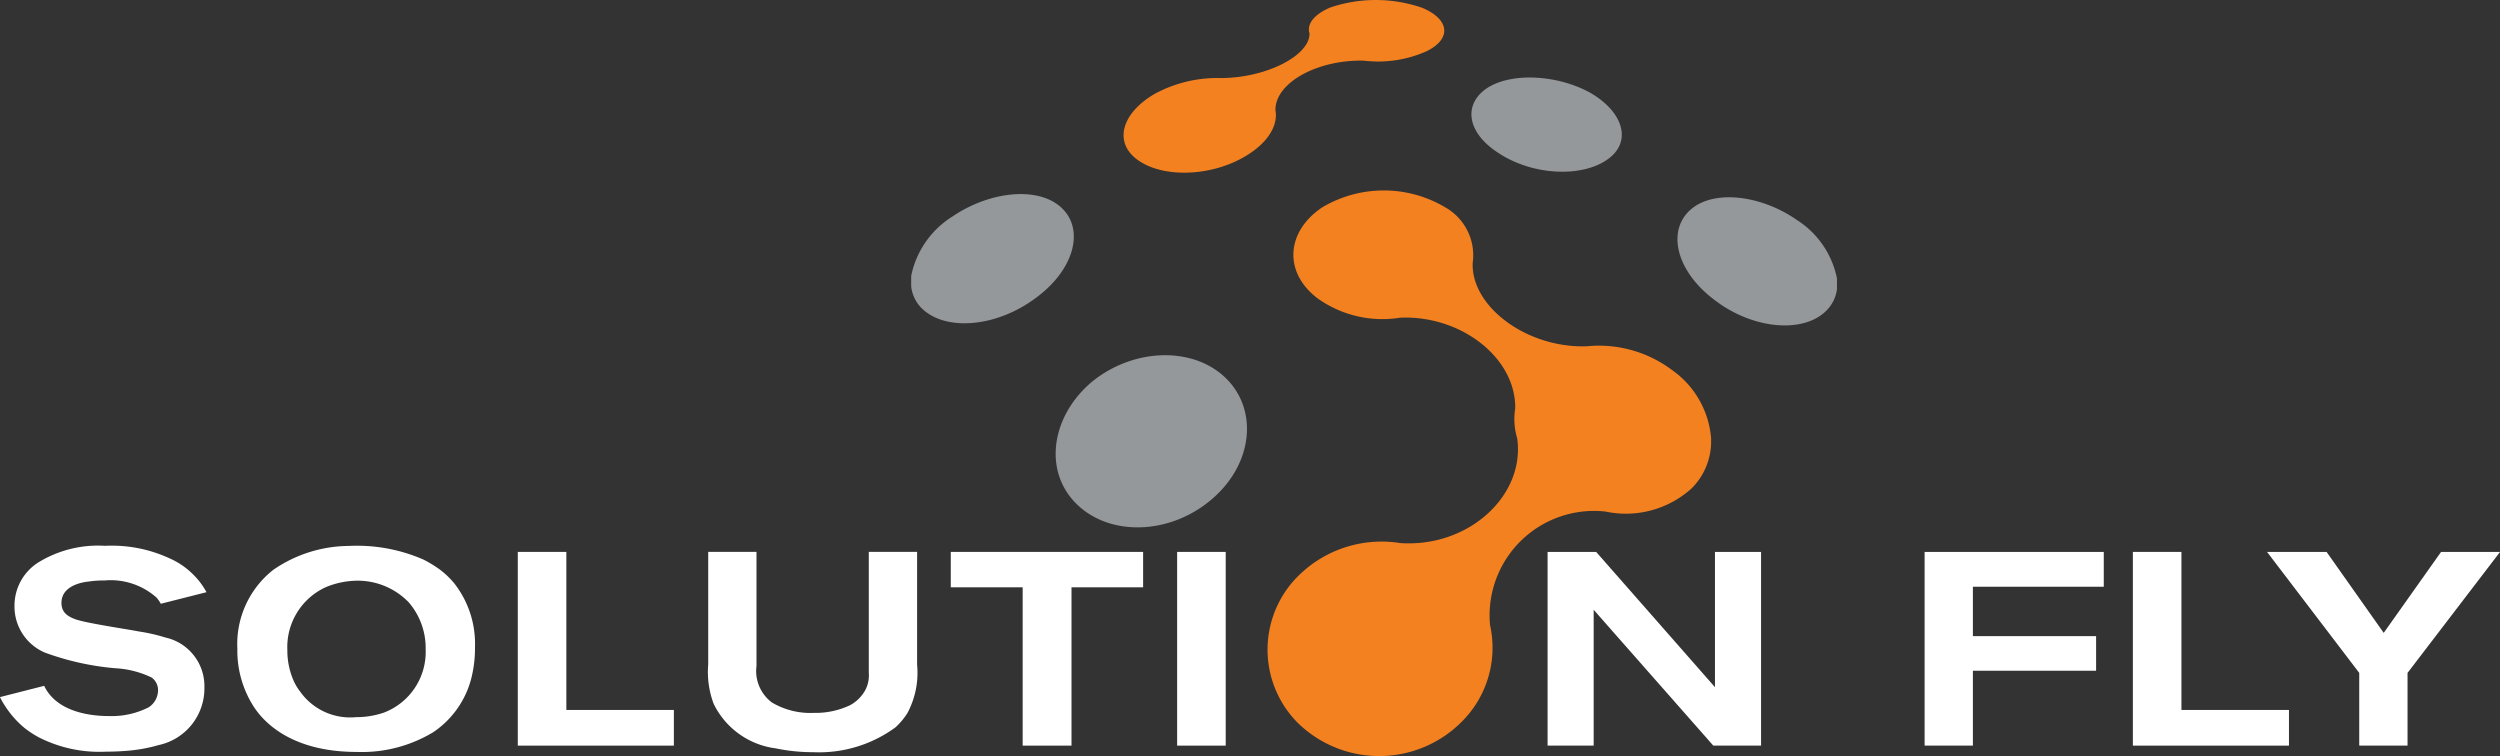 <svg xmlns="http://www.w3.org/2000/svg" width="148.812" height="45.003" viewBox="0 0 148.812 45.003">
  <rect x="0" y="0" width="148.812" height="45.003" fill="#333333" stroke="none"/>
  <g id="logo" transform="translate(0 0)">
    <path id="Path_64724" data-name="Path 64724" d="M9.571,134.155a1.952,1.952,0,0,0-.261-.375,4.111,4.111,0,0,0-3.071-1.013,6.27,6.27,0,0,0-.964.065c-.1.016-1.617.131-1.617,1.274,0,.588.408.833.915,1,.817.245,2.874.539,3.707.7a10.548,10.548,0,0,1,1.568.359,2.96,2.96,0,0,1,2.319,2.956,3.448,3.448,0,0,1-2.727,3.446,9.554,9.554,0,0,1-1.911.343q-.613.049-1.225.049a7.934,7.934,0,0,1-4.018-.866,6.016,6.016,0,0,1-.8-.523A5.661,5.661,0,0,1,.277,140.2a3.782,3.782,0,0,1-.277-.49l2.629-.67c.686,1.437,2.466,1.8,3.871,1.8a4.868,4.868,0,0,0,2.352-.523,1.221,1.221,0,0,0,.556-1,.93.93,0,0,0-.376-.768,5.654,5.654,0,0,0-2.156-.555,16.1,16.1,0,0,1-4.2-.931,2.973,2.973,0,0,1-1.813-2.744,3.045,3.045,0,0,1,1.4-2.613,6.782,6.782,0,0,1,3.985-1,8.181,8.181,0,0,1,3.822.735,4.579,4.579,0,0,1,1.437.98,4.382,4.382,0,0,1,.784,1.045Z" transform="translate(0 -98.216)" fill="#fff"/>
    <path id="Path_64725" data-name="Path 64725" d="M70.848,138.169a5.516,5.516,0,0,1-2.352,3.61,8.226,8.226,0,0,1-4.556,1.176c-3.43,0-5.243-1.388-6.076-2.613a6.156,6.156,0,0,1-1.029-3.528,5.618,5.618,0,0,1,2.14-4.7,8,8,0,0,1,4.491-1.421,9.9,9.9,0,0,1,4.459.817,7.476,7.476,0,0,1,.915.555,5.092,5.092,0,0,1,.915.865,5.84,5.84,0,0,1,1.225,3.773,7.4,7.4,0,0,1-.131,1.47m-3.838-4.148a4.22,4.22,0,0,0-3.234-1.258,4.989,4.989,0,0,0-1.666.375,3.919,3.919,0,0,0-2.3,3.757,4.468,4.468,0,0,0,.31,1.666,3.1,3.1,0,0,0,.441.784,3.65,3.65,0,0,0,3.348,1.535,4.993,4.993,0,0,0,1.666-.277,3.868,3.868,0,0,0,2.467-3.773,4.159,4.159,0,0,0-1.029-2.809" transform="translate(-42.706 -98.196)" fill="#fff"/>
    <path id="Path_64726" data-name="Path 64726" d="M123.983,143.684V132.153h2.891v9.408h6.4v2.123Z" transform="translate(-93.162 -99.301)" fill="#fff"/>
    <path id="Path_64727" data-name="Path 64727" d="M181.423,141.773a4.276,4.276,0,0,1-.686.817,7.69,7.69,0,0,1-4.883,1.486,11.014,11.014,0,0,1-2.254-.229,4.788,4.788,0,0,1-3.691-2.646,5.408,5.408,0,0,1-.327-2.352v-6.7h2.874v6.794a2.34,2.34,0,0,0,.915,2.172,4.491,4.491,0,0,0,2.5.62,4.785,4.785,0,0,0,2.155-.457,2.253,2.253,0,0,0,.915-.915,1.894,1.894,0,0,0,.2-1.013v-7.2h2.875v6.712a5.085,5.085,0,0,1-.588,2.907" transform="translate(-127.426 -99.301)" fill="#fff"/>
    <path id="Path_64728" data-name="Path 64728" d="M234.852,134.26v9.424h-2.907V134.26h-4.279v-2.107h11.449v2.107Z" transform="translate(-171.071 -99.301)" fill="#fff"/>
    <rect id="Rectangle_12014" data-name="Rectangle 12014" width="2.891" height="11.531" transform="translate(70.069 32.852)" fill="#fff"/>
    <path id="Path_64729" data-name="Path 64729" d="M380.434,143.684l-7.121-8.085v8.085H370.57V132.153h2.891l7.072,8.052v-8.052h2.744v11.531Z" transform="translate(-278.45 -99.301)" fill="#fff"/>
    <path id="Path_64730" data-name="Path 64730" d="M463.721,134.228v2.94h7.334v2.058h-7.334v4.458h-2.874V132.154h10.665v2.074Z" transform="translate(-346.285 -99.302)" fill="#fff"/>
    <path id="Path_64731" data-name="Path 64731" d="M510.716,143.684V132.153h2.891v9.408h6.4v2.123Z" transform="translate(-383.757 -99.301)" fill="#fff"/>
    <path id="Path_64732" data-name="Path 64732" d="M551.209,139.356v4.328h-2.875v-4.328l-5.487-7.2h3.544l3.4,4.818,3.413-4.818h3.512Z" transform="translate(-407.901 -99.302)" fill="#fff"/>
    <path id="Path_64733" data-name="Path 64733" d="M278.08,6.551c.163.858-.387,1.858-1.6,2.63-2.026,1.323-5.046,1.468-6.6.338-1.459-1.048-.95-2.8,1.03-3.941a7.838,7.838,0,0,1,3.953-.931c2.731-.02,5.275-1.365,5.245-2.663-.176-.556.287-1.139,1.249-1.542a8.46,8.46,0,0,1,5.471.027c1.62.686,1.755,1.838.25,2.581a7.1,7.1,0,0,1-3.734.561c-2.734-.069-5.274,1.295-5.265,2.94m1.686,27.429a7.023,7.023,0,0,1,5.744-1.653c4.1.275,7.446-2.855,6.961-6.238a4.021,4.021,0,0,1-.116-1.788c.033-3.032-3.268-5.555-6.862-5.389a6.635,6.635,0,0,1-4.916-1.162c-2.046-1.566-1.846-3.989.3-5.413a7.168,7.168,0,0,1,7.33.015,3.276,3.276,0,0,1,1.617,3.288c-.116,2.594,3.209,5.09,6.779,4.973a7.257,7.257,0,0,1,5.11,1.431,5.494,5.494,0,0,1,2.3,4.042v.344a3.948,3.948,0,0,1-1.146,2.629,5.836,5.836,0,0,1-5.144,1.39,6.221,6.221,0,0,0-6.87,6.741,6.214,6.214,0,0,1-1.684,5.773,6.93,6.93,0,0,1-9.78.044,6.181,6.181,0,0,1,.375-9.025Z" transform="translate(-202.16 0)" fill="#f48120" fill-rule="evenodd"/>
    <path id="Path_64734" data-name="Path 64734" d="M229.055,36.607c2.416-1.9,5.8-2.008,7.743-.253,2.04,1.842,1.818,5.1-.633,7.257-2.552,2.252-6.32,2.326-8.28.192-1.857-2.02-1.265-5.236,1.171-7.2m23.571-17.491c1.5-.85,4.151-.667,6.036.4,1.941,1.147,2.438,2.895,1,3.924-1.544,1.119-4.5.968-6.5-.36-1.975-1.255-2.132-3.029-.54-3.963M273.3,30.532v.629a2.161,2.161,0,0,1-.558,1.216c-1.339,1.468-4.431,1.219-6.743-.57-2.3-1.731-2.848-4.154-1.372-5.4,1.37-1.159,4.161-.843,6.312.666a5.368,5.368,0,0,1,2.36,3.459m-46.257-4.289c1.5,1.256.931,3.7-1.387,5.421-2.4,1.82-5.534,2.052-6.912.568a2.194,2.194,0,0,1-.55-1.219V30.39a5.429,5.429,0,0,1,2.438-3.528c2.206-1.507,5.017-1.8,6.411-.62" transform="translate(-163.955 -13.962)" fill="#94989a" fill-rule="evenodd"/>
  </g>
</svg>
